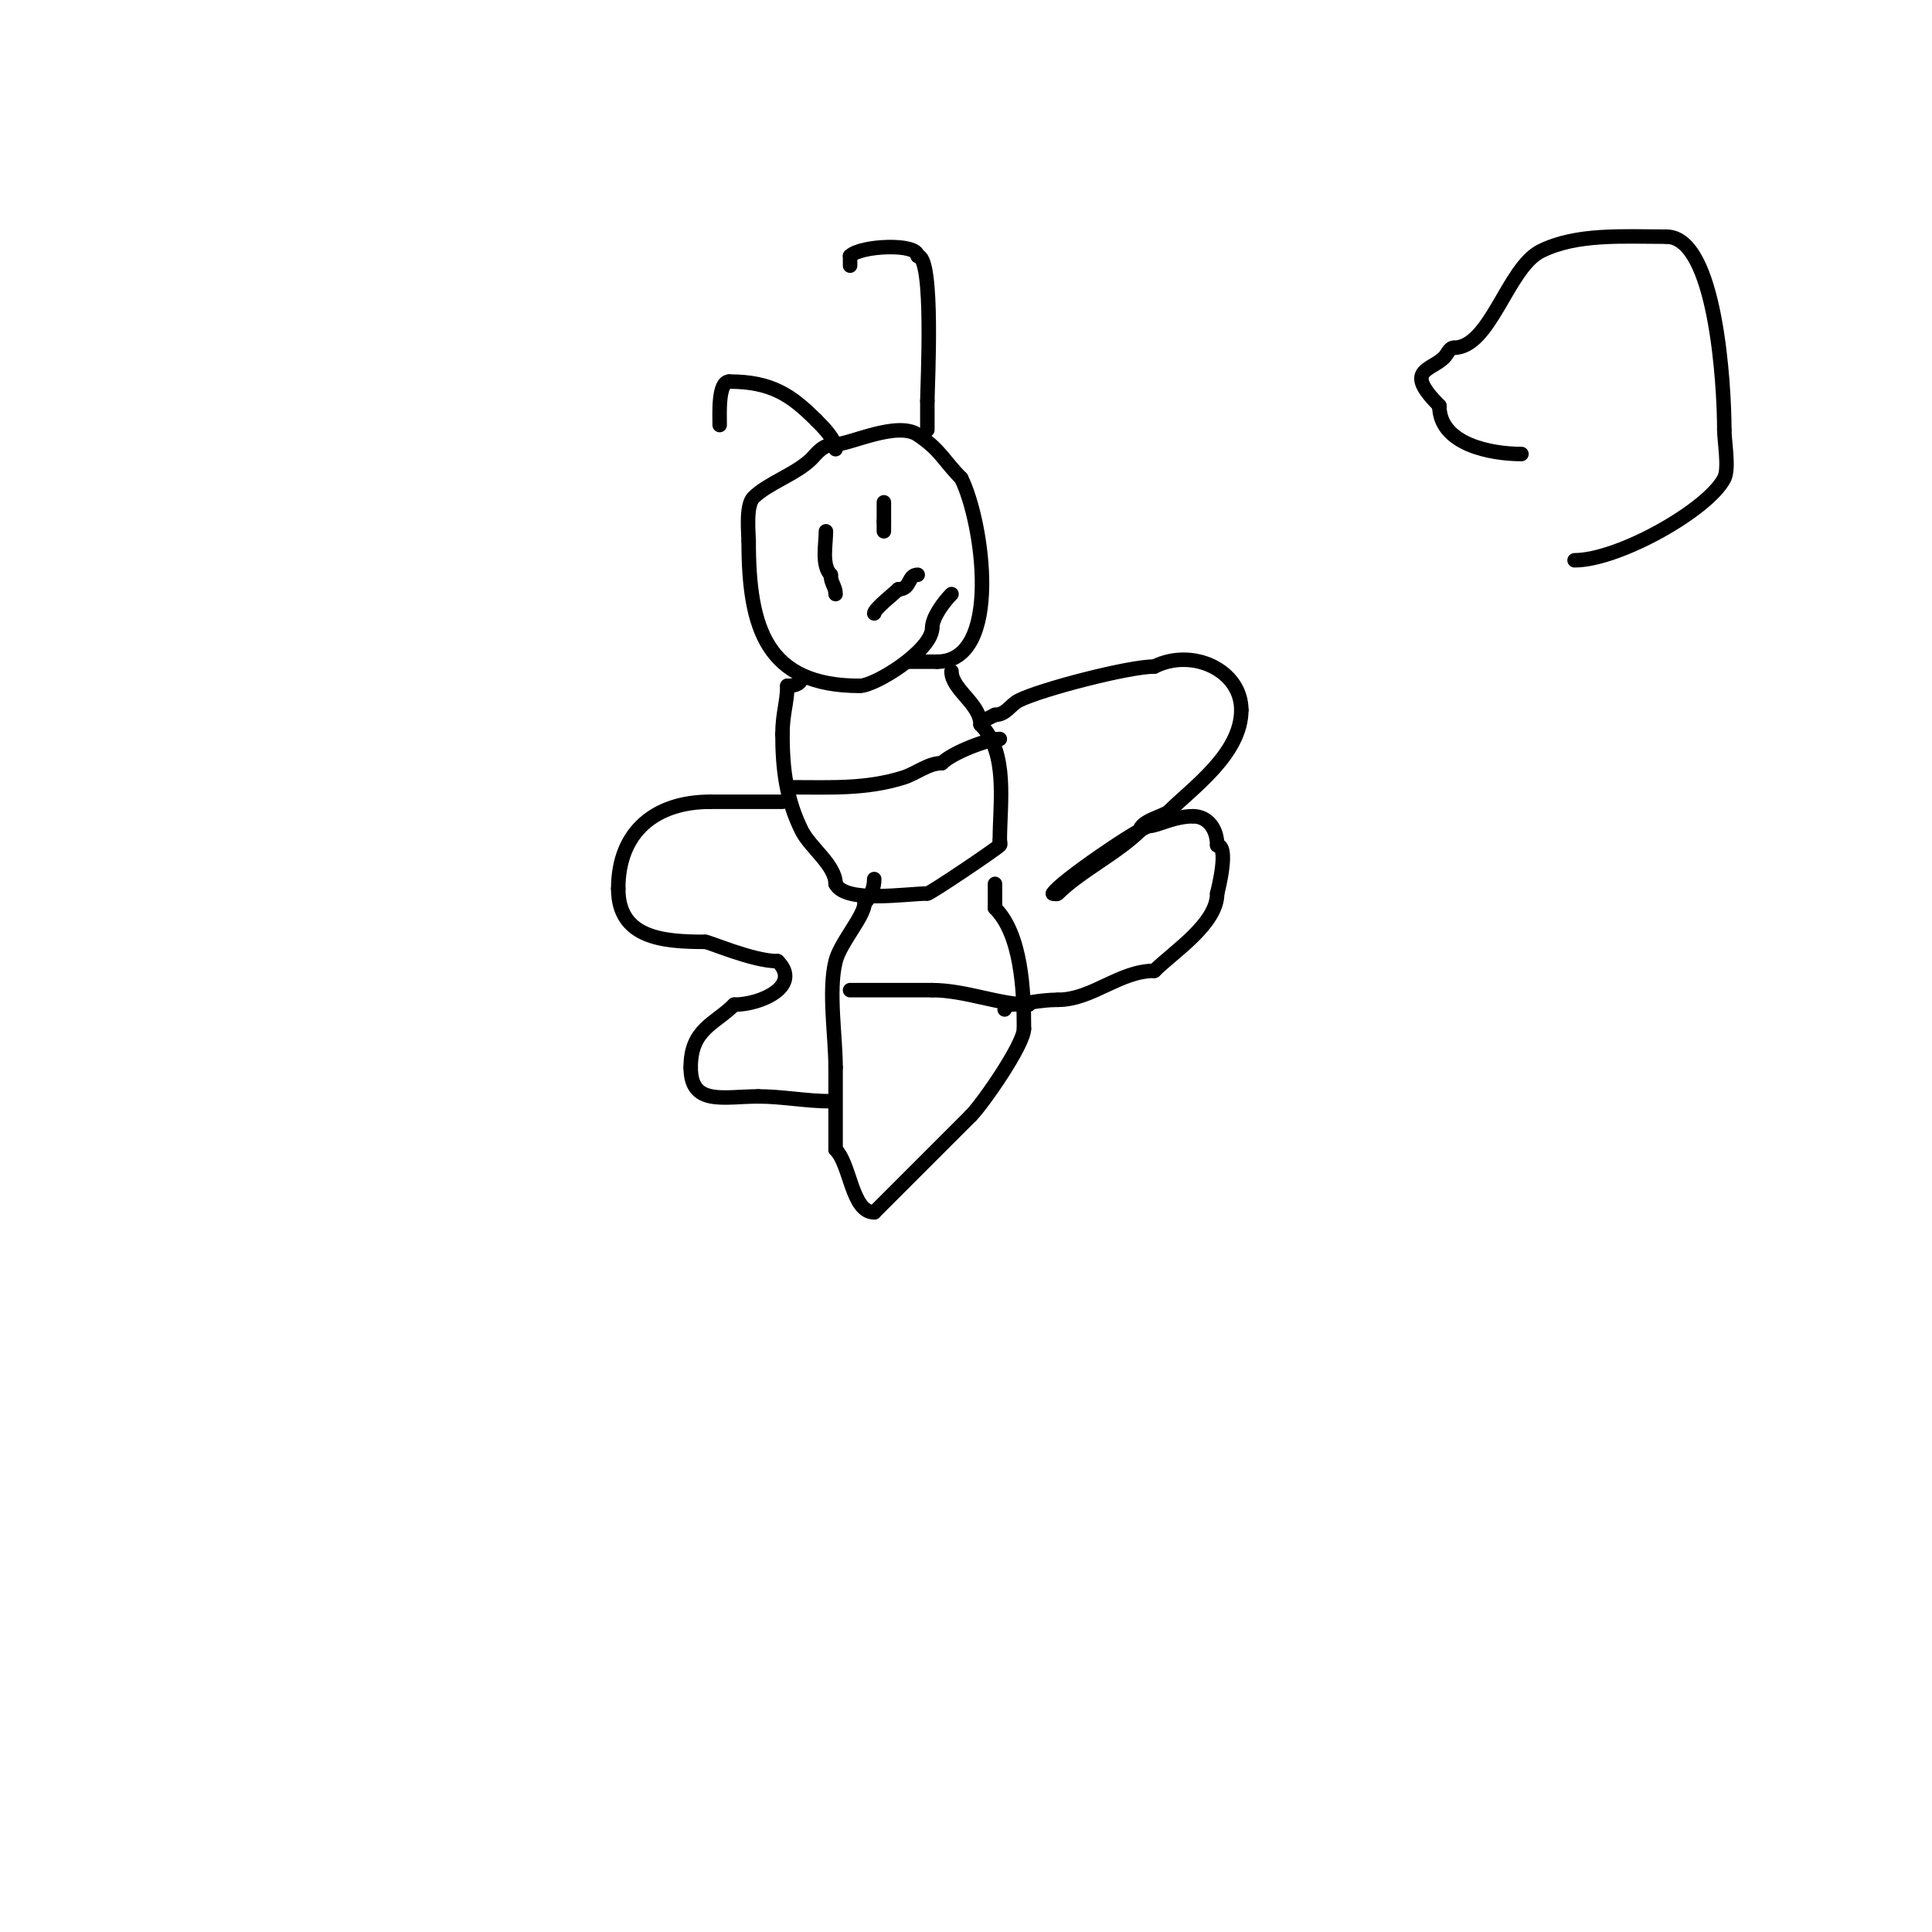 <svg viewBox='0 0 400 400' version='1.1' xmlns='http://www.w3.org/2000/svg' xmlns:xlink='http://www.w3.org/1999/xlink'><g fill='none' stroke='#000000' stroke-width='3' stroke-linecap='round' stroke-linejoin='round'><path d='M197,123c-1.634,1.634 -4,4.826 -4,7'/><path d='M193,130c0,4.634 -11.777,12 -15,12'/><path d='M178,142c-19.325,0 -23,-11.838 -23,-30'/><path d='M155,112c0,-1.449 -0.659,-7.341 1,-9c2.953,-2.953 8.875,-4.875 12,-8c1.193,-1.193 2.329,-3 5,-3'/><path d='M173,92c2.9,0 12.699,-4.867 17,-2c4.771,3.181 5.348,5.348 9,9'/><path d='M199,99c4.541,9.082 8.629,38 -5,38'/><path d='M194,137c-2,0 -4,0 -6,0'/><path d='M192,89c0,-2 0,-4 0,-6'/><path d='M192,83c0,-2.977 1.437,-30 -2,-30'/><path d='M190,53c0,-2.731 -11.816,-2.184 -14,0'/><path d='M176,53c0,0.667 0,1.333 0,2'/><path d='M173,93c0,-2.033 -2.575,-4.575 -4,-6'/><path d='M169,87c-5.196,-5.196 -9.298,-8 -18,-8'/><path d='M151,79c-2.361,0 -2,6.708 -2,9'/><path d='M149,88'/><path d='M197,139c0,3.77 6,6.707 6,11'/><path d='M203,150c5.795,5.795 4,16.295 4,24'/><path d='M207,174c0,0.333 0.236,0.764 0,1c-0.866,0.866 -14.401,10 -15,10'/><path d='M192,185c-4.319,0 -16.957,2.085 -19,-2'/><path d='M173,183c0,-3.875 -5.251,-7.503 -7,-11c-3.24,-6.48 -4,-12.938 -4,-20'/><path d='M162,152c0,-4.257 1,-6.614 1,-10'/><path d='M163,142c1.685,0 3,-0.464 3,-2'/><path d='M206,183c0,1.667 0,3.333 0,5'/><path d='M206,188c5.457,5.457 6,17.028 6,25'/><path d='M212,213c0,3.237 -8.536,15.536 -11,18'/><path d='M201,231c-7.572,7.572 -13.432,13.432 -20,20'/><path d='M181,251c-4.689,0 -4.879,-9.879 -8,-13'/><path d='M173,238c0,-5.667 0,-11.333 0,-17'/><path d='M173,221c0,-6.527 -1.543,-15.828 0,-22c0.959,-3.836 6,-9.352 6,-12'/><path d='M179,187c1.358,-1.358 2,-3.355 2,-5'/><path d='M204,149l2,-1'/><path d='M206,148c2.312,0 3.096,-2.048 5,-3c4.563,-2.281 22.68,-7 28,-7'/><path d='M239,138c7.812,-3.906 18,0.686 18,9'/><path d='M257,147c0,9.096 -10.178,16.178 -15,21c-0.93,0.93 -6,1.989 -6,4'/><path d='M236,172c-4.574,4.574 -12.408,8.408 -17,13c-0.236,0.236 -0.667,0 -1,0'/><path d='M218,185c1.123,-2.246 18.43,-14 20,-14'/><path d='M238,171c1.612,0 5.014,-2 9,-2'/><path d='M247,169c3.128,0 5,2.689 5,6'/><path d='M252,175c2.512,0 0.268,8.93 0,10'/><path d='M252,185c0,6.295 -9.033,12.033 -13,16'/><path d='M239,201c-7.26,0 -12.85,6 -20,6'/><path d='M219,207c-3.863,0 -7.369,1 -10,1'/><path d='M209,208c-0.471,0 -1,0.529 -1,1'/><path d='M162,166c-5,0 -10,0 -15,0'/><path d='M147,166c-11.065,0 -19,5.967 -19,18'/><path d='M128,184c0,10.217 9.154,11 18,11'/><path d='M146,195c0.823,0 9.86,4 15,4'/><path d='M161,199c5.055,5.055 -3.32,9 -9,9'/><path d='M152,208c-4.06,4.06 -9,5.052 -9,13'/><path d='M143,221c0,8.034 6.811,6 14,6'/><path d='M157,227c4.967,0 9.893,1 15,1'/><path d='M181,127c0,-0.922 4.293,-4.293 5,-5'/><path d='M186,122c2.677,0 1.869,-3 4,-3'/><path d='M183,104c0,1.333 0,2.667 0,4'/><path d='M183,108c0,0.667 0,1.333 0,2'/><path d='M171,110c0,2.708 -0.95,7.05 1,9'/><path d='M172,119c0,1.803 1,2.415 1,4'/><path d='M164,163c7.923,0 15.261,0.419 23,-2c2.718,-0.849 5.152,-3 8,-3'/><path d='M195,158c2.177,-2.177 9.539,-5 12,-5'/><path d='M176,205c5.667,0 11.333,0 17,0'/><path d='M193,205c6.834,0 13.812,3 20,3'/><path d='M315,94c-6.185,0 -17,-1.916 -17,-10'/><path d='M298,84c-7.478,-7.478 -1.801,-7.199 1,-10c0.667,-0.667 1.057,-2 2,-2'/><path d='M301,72c7.592,0 11.106,-16.553 18,-20c7.422,-3.711 17.131,-3 26,-3'/><path d='M345,49c10.295,0 12,30.852 12,40'/><path d='M357,89c0,2.39 1.032,7.935 0,10c-3.239,6.479 -21.824,17 -31,17'/></g>
</svg>